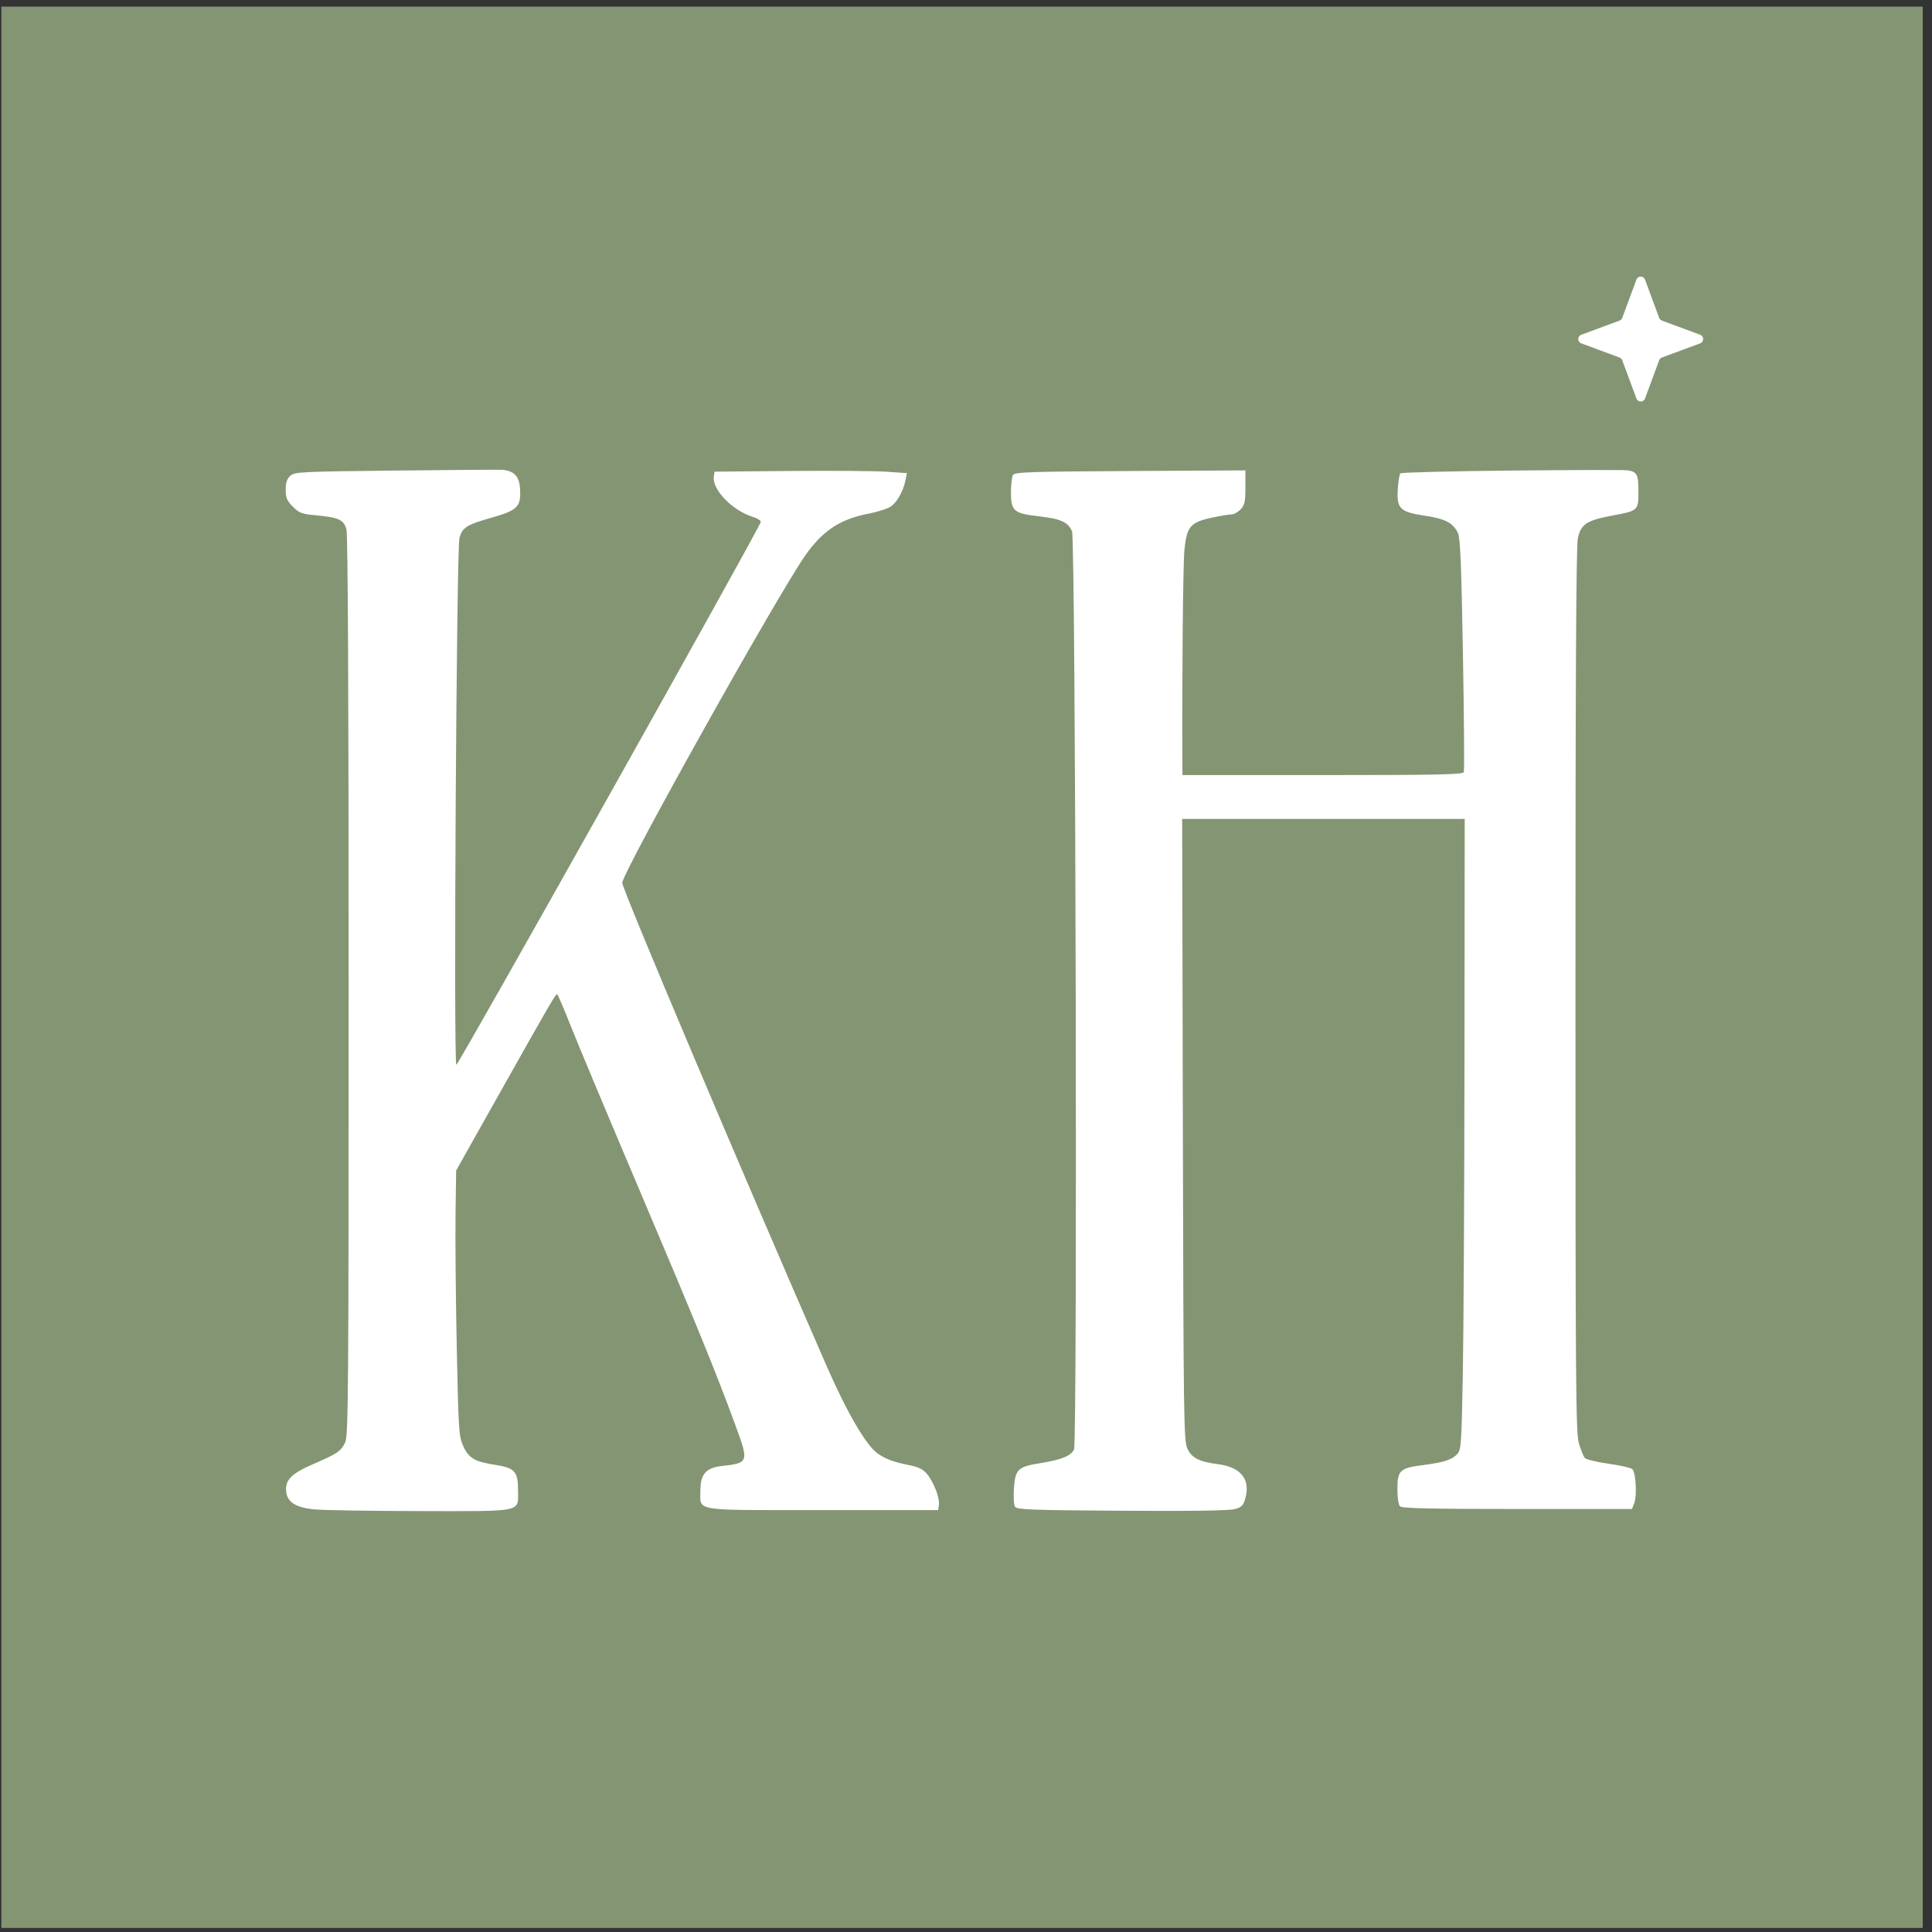 <?xml version="1.0" encoding="UTF-8"?> <svg xmlns="http://www.w3.org/2000/svg" width="181" height="181" viewBox="0 0 181 181" fill="none"><rect x="0" y="0" width="181" height="181" fill="#333333" stroke="none"/><rect width="180" height="180" transform="translate(0.131 0.62)" fill="#849573"></rect><path fill-rule="evenodd" clip-rule="evenodd" d="M37.212 44.083C28.147 44.181 27.598 44.208 27.194 44.578C26.881 44.863 26.766 45.214 26.766 45.881C26.766 46.638 26.879 46.907 27.432 47.465C28.027 48.066 28.262 48.153 29.619 48.278C31.736 48.474 32.208 48.693 32.457 49.598C32.592 50.089 32.663 64.723 32.664 92.388C32.665 130.352 32.633 134.499 32.342 135.119C31.948 135.956 31.627 136.176 29.352 137.161C27.311 138.046 26.716 138.639 26.806 139.697C26.893 140.703 27.651 141.209 29.36 141.401C30.115 141.485 34.586 141.559 39.295 141.565C49.195 141.577 48.532 141.72 48.532 139.581C48.532 137.864 48.216 137.518 46.396 137.236C44.458 136.935 43.902 136.605 43.389 135.455C42.988 134.554 42.951 133.983 42.79 126.182C42.696 121.61 42.645 116.023 42.677 113.765L42.734 109.66L46.889 102.271C51.523 94.032 52.043 93.136 52.192 93.141C52.248 93.143 52.833 94.505 53.492 96.168C54.15 97.832 57.002 104.642 59.83 111.302C65.073 123.65 67.126 128.68 68.899 133.527C70.177 137.02 70.163 137.06 67.551 137.353C66.153 137.51 65.619 138.131 65.619 139.598C65.619 141.631 64.657 141.473 77.045 141.473H87.893L87.962 140.985C88.051 140.344 87.473 138.839 86.849 138.091C86.479 137.648 86.058 137.438 85.191 137.267C83.761 136.984 82.979 136.697 82.24 136.184C81.15 135.426 79.357 132.353 77.421 127.927C69.612 110.064 58.296 83.313 58.296 82.714C58.296 81.751 72.907 55.619 75.479 51.983C77.091 49.703 78.743 48.621 81.375 48.12C82.249 47.953 83.204 47.641 83.496 47.425C84.078 46.997 84.629 45.988 84.835 44.976L84.967 44.329L83.074 44.195C82.032 44.121 77.977 44.089 74.061 44.123L66.941 44.187L66.875 44.656C66.704 45.87 68.639 47.855 70.56 48.436C70.984 48.564 71.304 48.775 71.272 48.904C71.1 49.588 42.909 99.854 42.753 99.756C42.48 99.586 42.766 51.382 43.045 50.393C43.323 49.407 43.729 49.153 46.09 48.487C48.331 47.855 48.735 47.51 48.735 46.226C48.735 44.728 48.316 44.16 47.108 44.015C46.94 43.995 42.487 44.025 37.212 44.083ZM141.663 44.084C135.995 44.14 131.285 44.259 131.196 44.348C131.108 44.437 131 45.085 130.956 45.788C130.838 47.654 131.145 47.963 133.461 48.309C135.401 48.598 136.121 48.972 136.587 49.932C136.807 50.384 136.909 52.852 137.056 61.281C137.16 67.205 137.197 72.178 137.138 72.332C137.05 72.566 134.819 72.613 123.905 72.613H110.778L110.774 71.741C110.733 63.059 110.829 52.836 110.964 51.501C111.185 49.322 111.522 48.928 113.53 48.499C114.31 48.332 115.138 48.194 115.37 48.192C115.602 48.191 115.991 47.975 116.235 47.714C116.61 47.311 116.677 46.999 116.677 45.654V44.069L105.888 44.128C96.563 44.178 95.073 44.228 94.907 44.494C94.801 44.664 94.713 45.369 94.711 46.062C94.706 47.881 94.956 48.101 97.327 48.369C99.389 48.603 100.097 48.927 100.436 49.79C100.772 50.647 100.952 135.177 100.619 135.805C100.297 136.412 99.456 136.752 97.49 137.07C95.354 137.415 95.124 137.631 94.993 139.421C94.933 140.246 94.976 140.988 95.096 141.165C95.274 141.43 96.669 141.482 105.125 141.536C111.769 141.578 115.193 141.526 115.705 141.375C116.351 141.185 116.493 141.032 116.682 140.324C117.154 138.558 116.222 137.434 114.064 137.164C112.333 136.947 111.631 136.581 111.228 135.682C110.905 134.962 110.875 132.765 110.816 105.812L110.753 76.718H123.988H137.222L137.201 99.038C137.189 111.315 137.12 124.605 137.048 128.573C136.927 135.225 136.888 135.819 136.537 136.21C136.046 136.756 135.264 137.009 133.272 137.264C131.149 137.535 130.916 137.757 130.916 139.514C130.916 140.301 131.02 140.982 131.16 141.124C131.344 141.309 134.064 141.37 142.15 141.37H152.896L153.112 140.806C153.375 140.12 153.253 137.965 152.934 137.643C152.807 137.515 151.81 137.285 150.717 137.133C149.625 136.98 148.621 136.74 148.486 136.599C148.352 136.457 148.097 135.84 147.919 135.227C147.63 134.226 147.597 129.91 147.597 92.803C147.597 63.559 147.662 51.186 147.82 50.441C148.102 49.116 148.642 48.753 150.98 48.316C153.494 47.845 153.496 47.843 153.496 46.052C153.496 44.453 153.367 44.2 152.479 44.061C152.199 44.017 147.332 44.028 141.663 44.084Z" fill="white"></path><path d="M153.308 26.195C153.446 25.821 153.975 25.821 154.114 26.195L155.441 29.781C155.484 29.899 155.577 29.992 155.694 30.035L159.281 31.362C159.655 31.501 159.655 32.03 159.281 32.168L155.694 33.495C155.577 33.539 155.484 33.631 155.441 33.749L154.114 37.335C153.975 37.709 153.446 37.709 153.308 37.335L151.981 33.749C151.937 33.631 151.845 33.539 151.727 33.495L148.141 32.168C147.767 32.03 147.767 31.501 148.141 31.362L151.727 30.035C151.845 29.992 151.937 29.899 151.981 29.781L153.308 26.195Z" fill="white"></path></svg> 